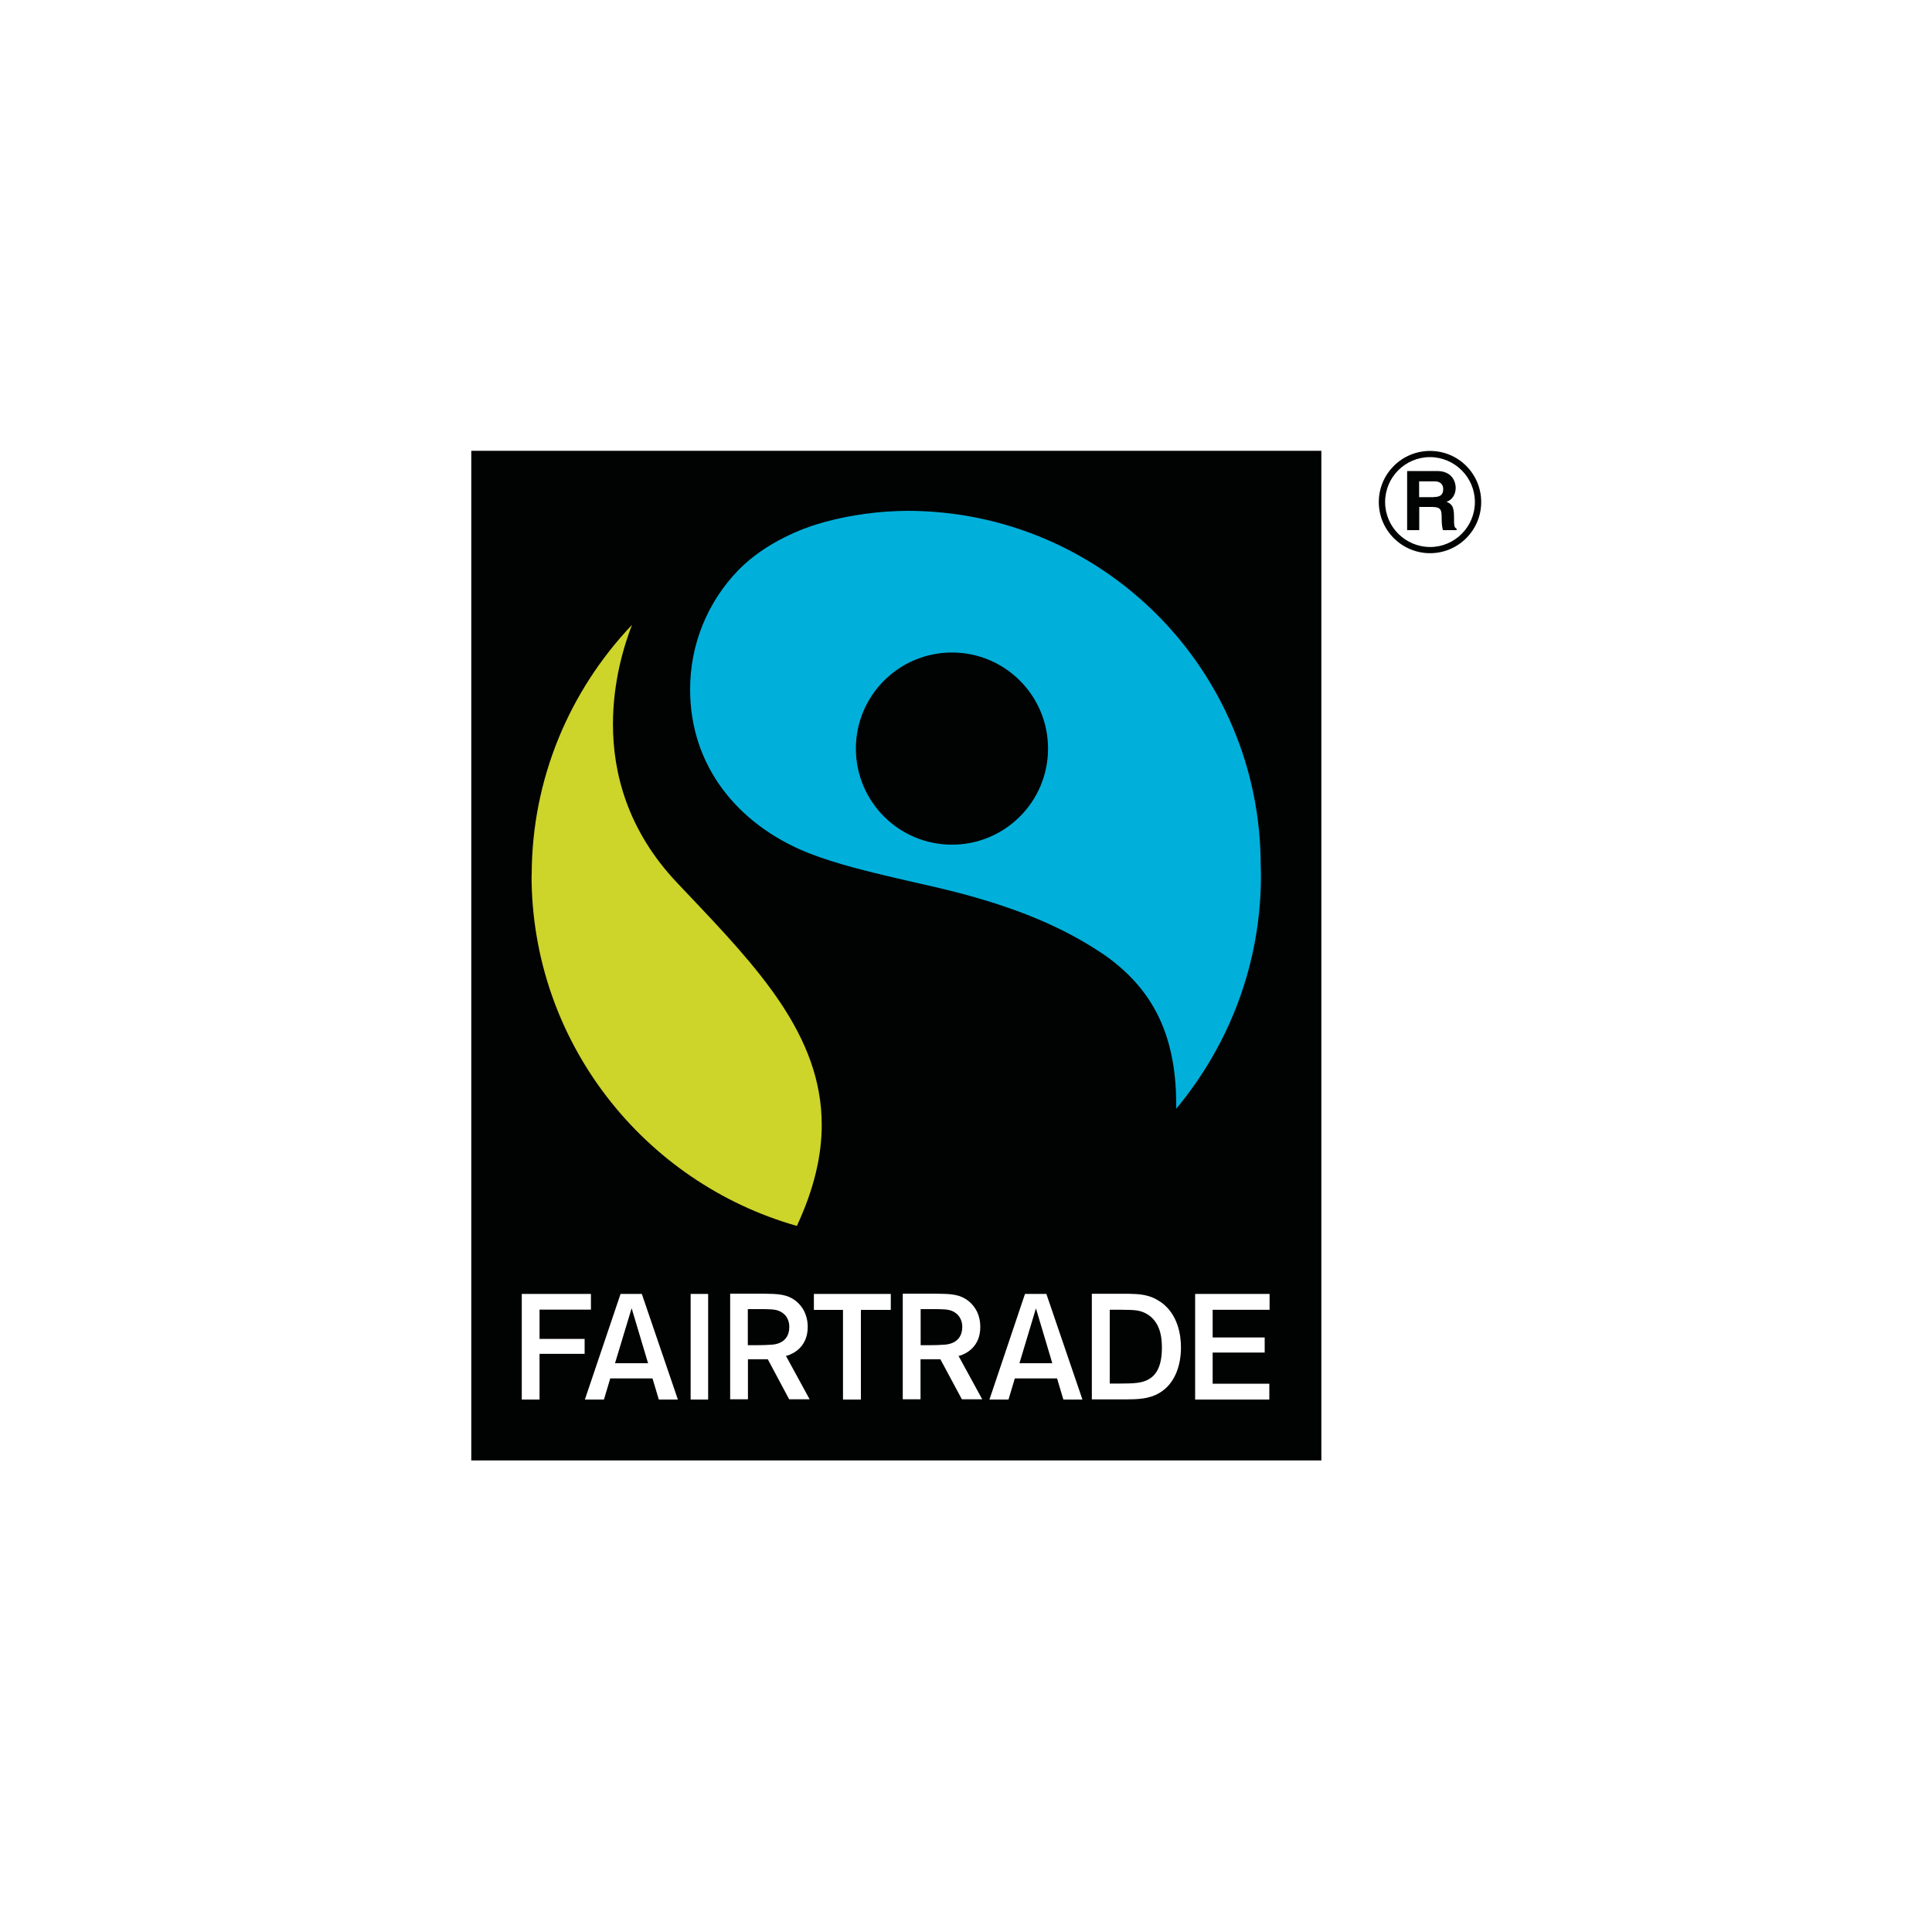 <?xml version="1.0" encoding="utf-8"?>
<svg xmlns="http://www.w3.org/2000/svg" width="150" height="150" viewBox="0 0 150 150">
  <defs>
    <style>.cls-1{fill:#cdd42a;}.cls-1,.cls-2,.cls-3,.cls-4{stroke-width:0px;}.cls-2{fill:#010202;}.cls-3{fill:#fff;}.cls-4{fill:#00b0db;}</style>
  </defs>
  <g id="Ebene_3">
    <rect class="cls-3" width="150" height="150"/>
  </g>
  <g id="fair_trade">
    <path class="cls-2" d="M111.31,38.59c.5,0,.74-.17.74-.62,0-.24-.11-.6-.67-.6h-1.2v1.23h1.13ZM109.25,36.57h2.32c1.22,0,1.45.9,1.45,1.3,0,.5-.26.94-.71,1.09.38.17.58.31.58,1.16,0,.67,0,.84.2.92v.12h-1.06c-.06-.22-.1-.45-.1-.93,0-.63-.04-.87-.75-.87h-.99v1.8h-.94M111.03,35.49c-1.93,0-3.49,1.56-3.49,3.49,0,1.92,1.56,3.48,3.49,3.49,1.92,0,3.48-1.57,3.48-3.49,0-1.92-1.56-3.48-3.48-3.49M111.03,42.95c-2.19,0-3.98-1.78-3.98-3.97s1.78-3.97,3.98-3.97,3.97,1.78,3.97,3.97c0,2.19-1.78,3.97-3.97,3.97M36.59,35v78.39h66V35H36.59s0,0,0,0Z"/>
    <path class="cls-1" d="M41.28,67.96c0-7.53,2.97-14.37,7.79-19.45-.61,1.58-1.48,4.38-1.48,7.71,0,3.79,1.12,8.25,5,12.34l.71.75c5.53,5.83,10.5,11.06,10.5,18.03,0,2.38-.59,4.96-1.93,7.84-11.87-3.37-20.6-14.28-20.6-27.22"/>
    <path class="cls-4" d="M73.91,65.58c-4.12,0-7.46-3.34-7.46-7.46s3.34-7.46,7.46-7.46,7.46,3.34,7.46,7.46-3.34,7.46-7.46,7.46M97.9,67.96c0-.25-.01-.51-.02-.76h0c0-15.19-12.28-27.54-27.47-27.54-.21,0-.77.02-.77.02-2.21.08-4.43.47-6.24,1.03-.85.26-3.86,1.29-6.07,3.55-2.41,2.48-3.76,5.81-3.75,9.28,0,5.88,3.63,10.43,9.09,12.65,2.35.93,4.91,1.51,6.79,1.96,3.27.8,10.16,1.95,15.89,5.73l.22.14c3.58,2.45,5.75,5.88,5.75,11.71,0,.11,0,.23,0,.35,4.1-4.92,6.58-11.23,6.58-18.11"/>
    <path class="cls-3" d="M63.18,101.7h2.27v6.96h1.39v-6.96h2.32v-1.24h-5.97v1.24ZM60.64,104.21c-.34.18-.73.2-.9.2-.3.02-.5.03-1.04.03h-.64v-2.8h.81c.92,0,1.34,0,1.7.18.69.35.71,1,.71,1.2h-.01.01v.02c0,.64-.31,1-.66,1.18M61.07,105.27l.05-.02c.46-.14,1.59-.67,1.59-2.22,0-.95-.39-1.58-.89-2-.71-.57-1.43-.57-2.55-.59h-2.58v8.2h1.38v-3.11h1.54l1.66,3.11h1.59l-1.84-3.37.05-.02ZM74.06,104.21c-.35.18-.73.2-.91.2-.29.02-.5.03-1.03.03h-.64v-2.71s0-.09,0-.09h.82c.92,0,1.34,0,1.7.18.68.35.71,1,.71,1.19h0v.02s0,0,0,0c0,.64-.31,1-.65,1.18M74.48,105.27l.05-.02c.46-.14,1.58-.67,1.58-2.22,0-.95-.39-1.58-.89-2-.71-.57-1.42-.57-2.54-.59h-2.59v8.2h1.38v-3.11h1.54l1.67,3.11h1.58l-1.84-3.37.06-.02h0ZM90.21,104.65c0,1.75-.67,2.33-1.31,2.57-.37.14-.8.2-1.99.2h-.75v-5.73h.92c1.05.01,1.33.03,1.8.24,1.22.59,1.33,1.92,1.33,2.7,0,0,0,.01,0,.01M90.11,101.09c-.85-.61-1.71-.62-2.43-.64h-2.91v8.2h2.59c.98-.01,1.84-.02,2.65-.5,1.19-.69,1.68-2.11,1.68-3.53,0-.93-.21-2.58-1.58-3.54M98.57,101.68v-1.22h-5.78v8.2h5.76v-1.23h-4.4v-2.42h4.04v-1.17h-4.04v-2.15h4.42ZM79.15,105.84l1.28-4.26,1.27,4.26h-2.55ZM79.58,100.46l-2.76,8.2h1.48l.49-1.64h3.28s.49,1.64.49,1.64h1.48l-2.8-8.2h-1.65ZM50.31,105.84h-2.56l1.29-4.27,1.24,4.15.04.12ZM48.18,100.46l-2.77,8.2h1.48l.49-1.64h3.28l.49,1.64h1.48l-2.8-8.2h-1.65s0,0,0,0ZM41.89,101.68h3.99v-1.22h-5.37v8.2h1.38v-3.55h3.5v-1.16h-3.5v-2.27h0ZM53.62,100.46v8.2h1.36v-8.2h-1.36Z"/>
  </g>
</svg>